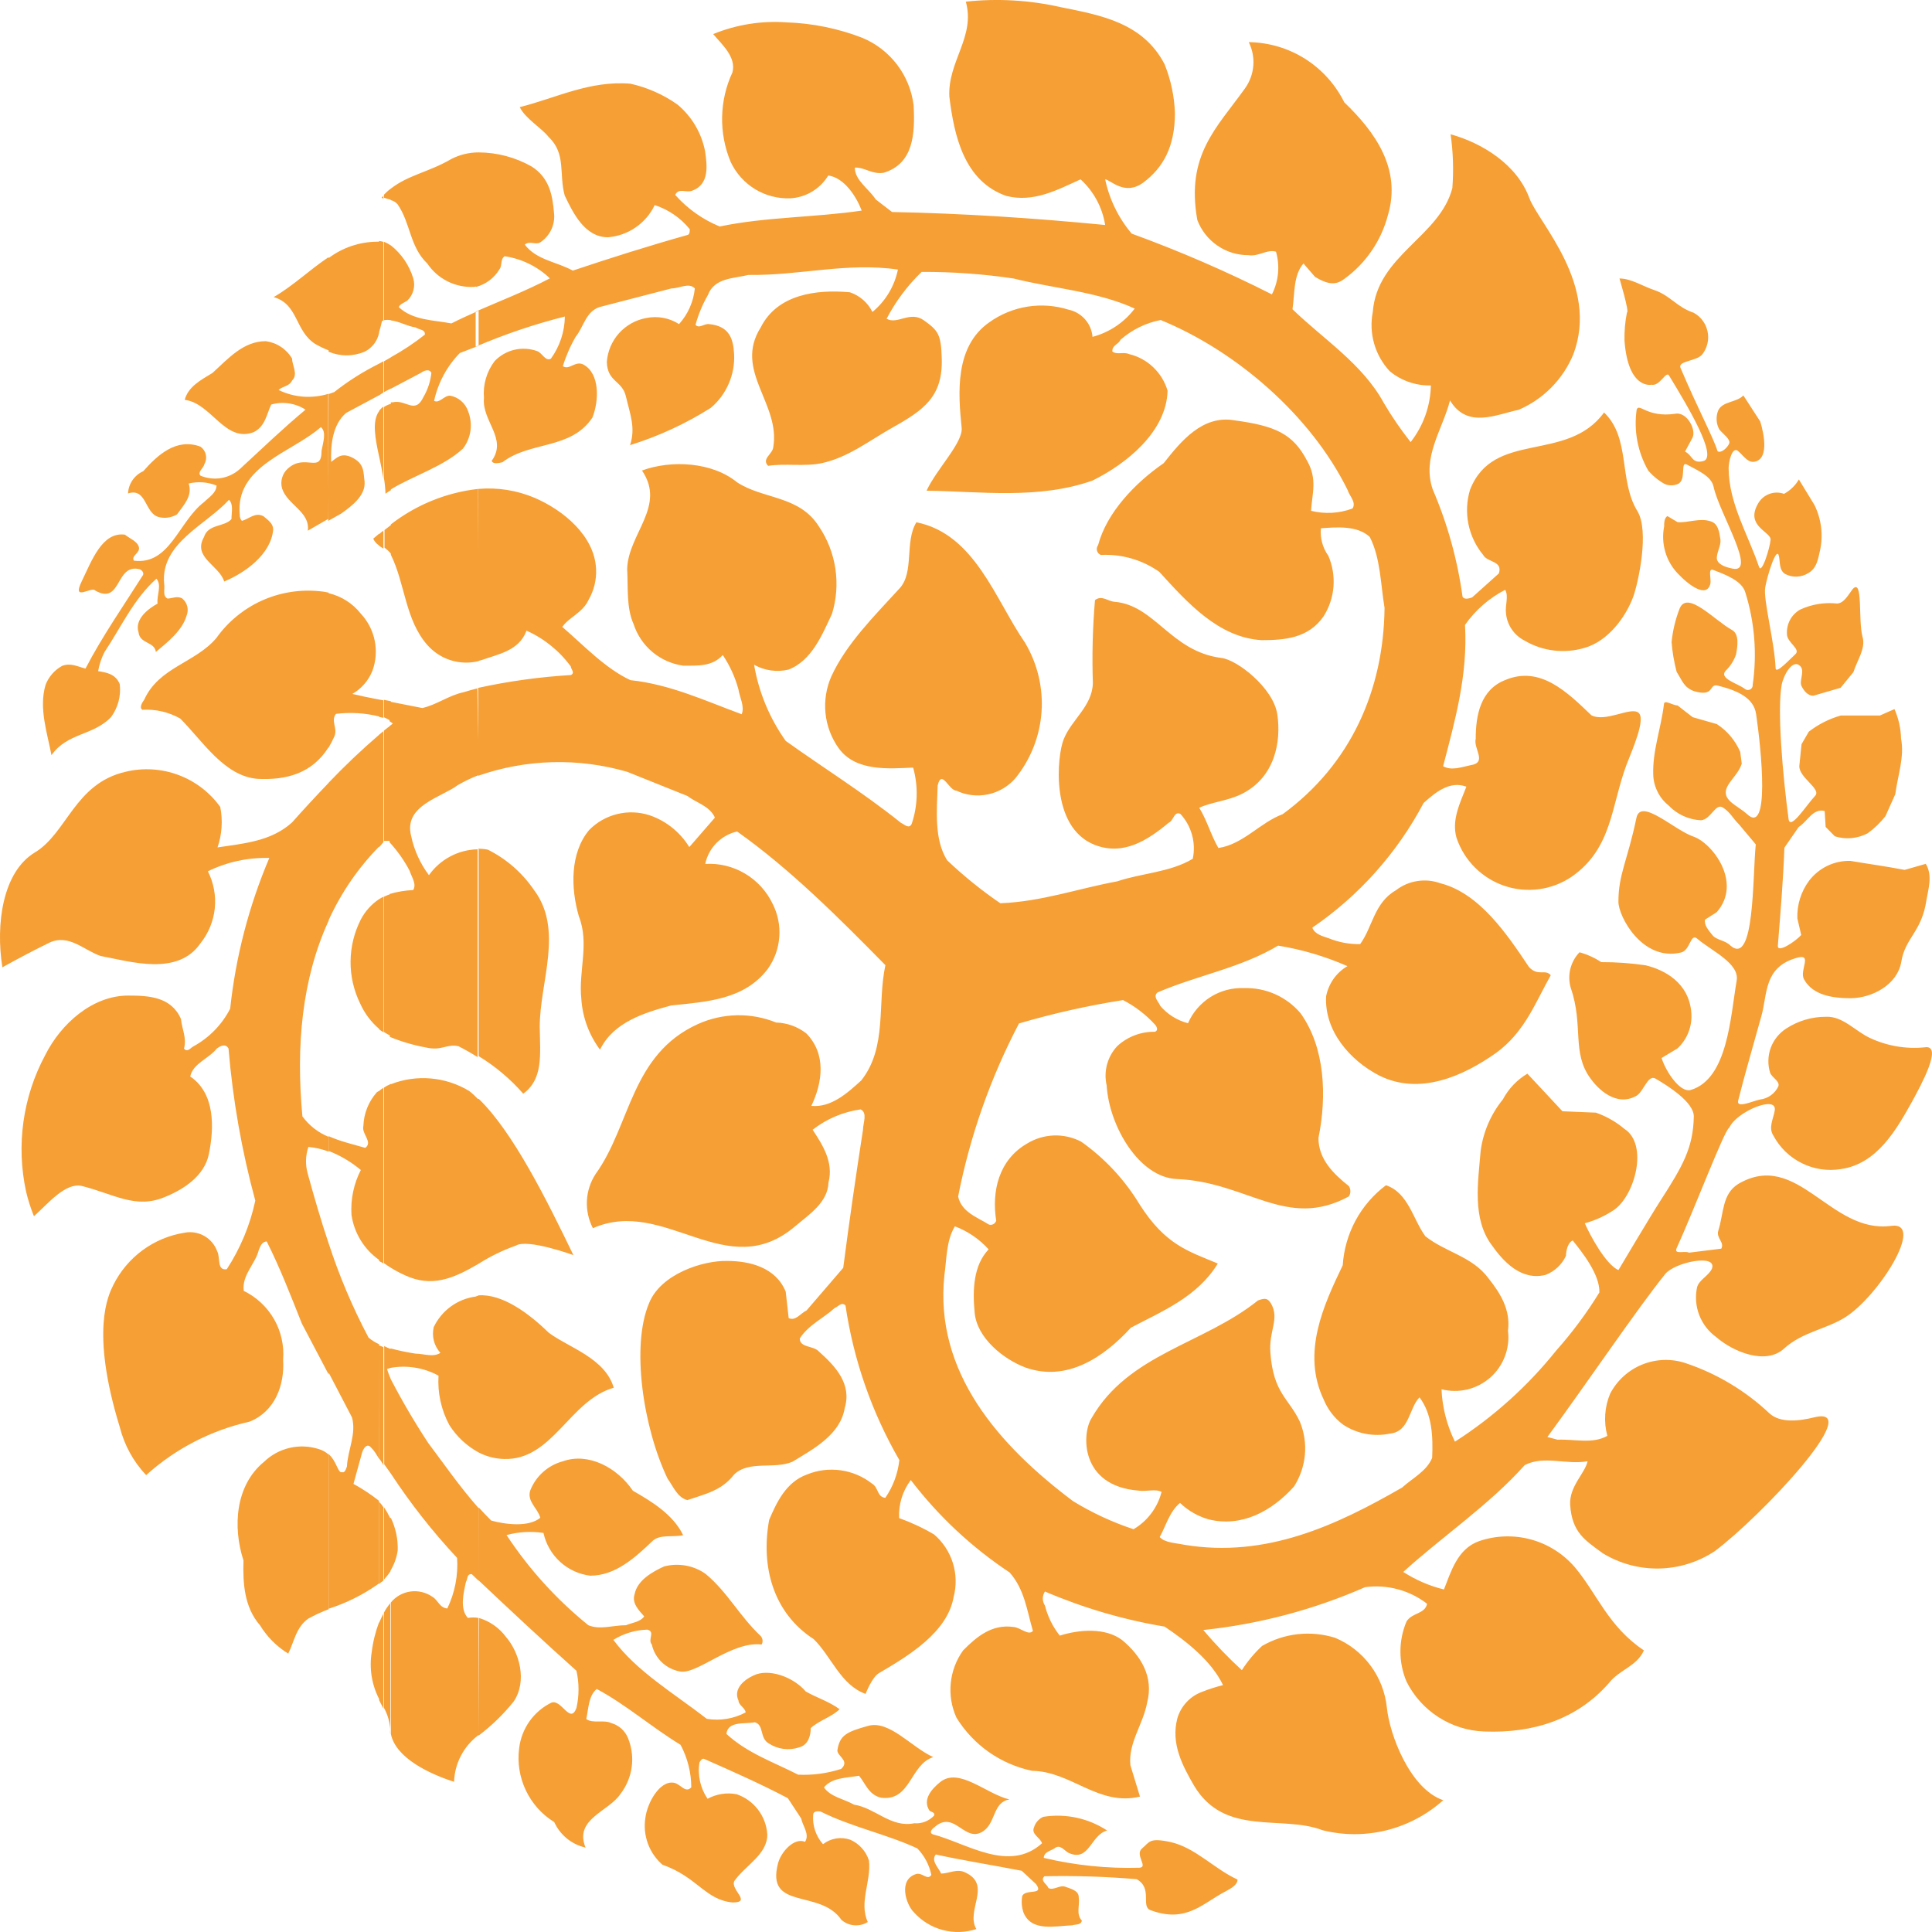 <svg width="42" height="42" viewBox="0 0 42 42" fill="none" xmlns="http://www.w3.org/2000/svg">
    <path d="M7.143 31.618V34.984C6.993 35.04 6.847 35.108 6.706 35.185C6.434 35.373 6.394 35.694 6.266 35.948C6.017 35.795 5.807 35.585 5.654 35.335C5.311 34.941 5.278 34.424 5.293 33.923C5.055 33.19 5.118 32.287 5.741 31.778C5.895 31.629 6.087 31.525 6.296 31.476C6.505 31.427 6.723 31.436 6.927 31.501C7.007 31.524 7.081 31.565 7.143 31.62V31.618ZM7.143 17.02C6.874 17.3 6.609 17.587 6.35 17.878C5.896 18.29 5.306 18.335 4.729 18.422C4.826 18.139 4.846 17.835 4.788 17.542C4.559 17.224 4.242 16.982 3.875 16.846C3.509 16.71 3.11 16.686 2.73 16.778C1.622 17.033 1.46 18.109 0.758 18.532C0.057 18.954 -0.098 20.091 0.052 21.028C0.39 20.842 0.723 20.664 1.068 20.496C1.495 20.29 1.831 20.664 2.191 20.783C2.844 20.905 3.863 21.224 4.356 20.509C4.531 20.291 4.64 20.027 4.669 19.749C4.698 19.471 4.645 19.19 4.519 18.941C4.934 18.738 5.393 18.639 5.855 18.651C5.411 19.695 5.124 20.8 5.004 21.928C4.826 22.274 4.549 22.558 4.209 22.745C4.148 22.773 4.076 22.888 4 22.796C4.064 22.559 3.955 22.374 3.934 22.152C3.723 21.666 3.228 21.643 2.786 21.643C2.008 21.643 1.325 22.257 0.985 22.933C0.495 23.843 0.348 24.898 0.568 25.908C0.611 26.089 0.668 26.267 0.738 26.44C1.04 26.17 1.419 25.704 1.775 25.781C2.484 25.959 2.948 26.29 3.584 26.022C3.993 25.857 4.442 25.564 4.539 25.096C4.661 24.506 4.674 23.765 4.135 23.402C4.196 23.117 4.539 23.015 4.714 22.794C4.785 22.743 4.9 22.674 4.968 22.794C5.061 23.912 5.256 25.019 5.55 26.101C5.437 26.632 5.226 27.138 4.93 27.592C4.709 27.628 4.795 27.338 4.722 27.203C4.671 27.061 4.571 26.942 4.44 26.868C4.309 26.794 4.156 26.769 4.008 26.799C3.679 26.851 3.367 26.982 3.098 27.18C2.829 27.378 2.612 27.637 2.463 27.936C2.362 28.145 1.955 28.916 2.605 31.027C2.704 31.418 2.901 31.776 3.177 32.068C3.815 31.493 4.59 31.092 5.428 30.905C5.972 30.686 6.19 30.119 6.155 29.559C6.179 29.253 6.111 28.945 5.958 28.678C5.805 28.412 5.575 28.197 5.299 28.063C5.253 27.722 5.553 27.473 5.624 27.18C5.654 27.104 5.692 26.989 5.799 26.989C6.089 27.564 6.322 28.17 6.561 28.77L7.146 29.882V27.035C6.975 26.526 6.828 26.017 6.688 25.508C6.636 25.32 6.641 25.119 6.704 24.933C6.855 24.947 7.004 24.981 7.146 25.035V24.715C6.917 24.622 6.719 24.468 6.574 24.269C6.432 22.743 6.561 21.285 7.146 20.012L7.143 17.02ZM7.143 12.885V16.244C6.782 16.819 6.216 16.964 5.593 16.931C4.872 16.87 4.404 16.107 3.919 15.621C3.668 15.479 3.381 15.413 3.093 15.43C3.022 15.379 3.093 15.269 3.134 15.213C3.457 14.501 4.242 14.415 4.704 13.87C4.954 13.518 5.293 13.239 5.685 13.06C6.078 12.881 6.511 12.81 6.94 12.852C7.008 12.857 7.076 12.867 7.143 12.883V12.885ZM7.143 8.56C6.783 8.672 6.394 8.643 6.056 8.478C6.15 8.389 6.287 8.404 6.35 8.272C6.488 8.135 6.35 7.949 6.35 7.796C6.29 7.694 6.207 7.606 6.108 7.541C6.009 7.475 5.896 7.433 5.779 7.417C5.293 7.417 4.968 7.789 4.62 8.107C4.366 8.262 4.092 8.404 4.016 8.692C4.6 8.766 4.889 9.633 5.517 9.394C5.771 9.264 5.796 9.002 5.896 8.794C6.021 8.759 6.152 8.75 6.281 8.77C6.41 8.789 6.533 8.835 6.642 8.906C6.15 9.315 5.69 9.758 5.215 10.196C5.1 10.299 4.959 10.367 4.808 10.393C4.656 10.418 4.5 10.4 4.358 10.341C4.287 10.257 4.425 10.181 4.445 10.086C4.48 10.024 4.49 9.951 4.474 9.881C4.458 9.812 4.417 9.751 4.358 9.71C3.833 9.514 3.424 9.893 3.114 10.244C3.019 10.286 2.939 10.354 2.88 10.439C2.822 10.524 2.788 10.624 2.783 10.727C3.185 10.598 3.142 11.14 3.436 11.236C3.505 11.256 3.577 11.261 3.648 11.252C3.718 11.243 3.786 11.219 3.848 11.183C3.995 10.977 4.191 10.784 4.102 10.511C4.303 10.463 4.514 10.478 4.707 10.555C4.707 10.712 4.544 10.809 4.435 10.916C3.883 11.336 3.693 12.29 2.91 12.188C2.844 12.081 3.05 12.023 3.02 11.896C2.989 11.768 2.826 11.712 2.715 11.623C2.222 11.557 1.996 12.185 1.775 12.641C1.554 13.097 1.996 12.735 2.072 12.839C2.651 13.165 2.501 12.236 3.04 12.376C3.078 12.394 3.131 12.44 3.111 12.498C2.682 13.175 2.222 13.834 1.859 14.534C1.696 14.496 1.541 14.402 1.35 14.476C1.185 14.567 1.057 14.714 0.99 14.89C0.84 15.399 1.03 15.941 1.119 16.417C1.462 15.926 2.031 15.995 2.415 15.588C2.566 15.382 2.634 15.126 2.603 14.873C2.519 14.654 2.313 14.618 2.133 14.59C2.159 14.445 2.206 14.304 2.273 14.173C2.631 13.638 2.903 13.025 3.401 12.58C3.525 12.727 3.401 12.946 3.426 13.122C3.233 13.226 2.918 13.458 3.012 13.748C3.042 14.002 3.363 13.946 3.388 14.173C3.642 13.962 3.965 13.705 4.056 13.384C4.082 13.32 4.088 13.25 4.071 13.183C4.055 13.116 4.017 13.057 3.965 13.012C3.855 12.946 3.739 13.012 3.642 13.012C3.525 12.957 3.591 12.794 3.568 12.687C3.487 11.806 4.478 11.415 4.978 10.865C5.08 10.964 5.032 11.142 5.032 11.285C4.879 11.46 4.524 11.387 4.435 11.674C4.181 12.119 4.765 12.287 4.874 12.641C5.329 12.453 5.891 12.051 5.939 11.514C5.939 11.382 5.835 11.313 5.73 11.224C5.547 11.124 5.413 11.285 5.258 11.323C5.226 11.287 5.21 11.241 5.212 11.193C5.108 10.124 6.35 9.84 6.975 9.285C7.105 9.387 7.021 9.628 6.991 9.794C6.991 10.32 6.637 9.842 6.256 10.188C6.197 10.241 6.155 10.309 6.133 10.385C6.111 10.461 6.11 10.542 6.132 10.618C6.244 10.974 6.749 11.127 6.691 11.537L7.133 11.282L7.143 8.56ZM7.143 5.58V7.616C7.042 7.577 6.944 7.53 6.851 7.476C6.409 7.193 6.488 6.613 5.949 6.458C6.358 6.226 6.737 5.86 7.143 5.59V5.58ZM8.241 35.254V36.933C8.08 36.62 8.024 36.263 8.081 35.915C8.108 35.693 8.162 35.474 8.241 35.264V35.254ZM8.241 29.223C8.158 29.185 8.081 29.137 8.012 29.078C7.663 28.42 7.373 27.733 7.143 27.025V29.837L7.651 30.811C7.753 31.165 7.56 31.524 7.542 31.88C7.483 32.071 7.438 31.982 7.412 32.007C7.334 31.974 7.308 31.753 7.14 31.608V34.974C7.533 34.849 7.903 34.663 8.238 34.424V32.625C8.064 32.488 7.879 32.365 7.684 32.259L7.872 31.577C7.898 31.498 7.969 31.371 8.055 31.455C8.141 31.539 8.18 31.615 8.238 31.709L8.241 29.223ZM8.241 23.707V27.389C8.079 27.275 7.943 27.129 7.84 26.961C7.737 26.792 7.669 26.605 7.641 26.409C7.62 26.072 7.69 25.735 7.844 25.435C7.634 25.259 7.398 25.119 7.143 25.02V24.699C7.397 24.814 7.677 24.877 7.941 24.954C8.114 24.824 7.854 24.654 7.9 24.475C7.909 24.205 8.013 23.947 8.192 23.745C8.207 23.734 8.224 23.725 8.241 23.717V23.707ZM8.241 19.537V22.366C8.064 22.215 7.924 22.026 7.829 21.814C7.69 21.529 7.618 21.216 7.621 20.9C7.624 20.583 7.7 20.271 7.844 19.989C7.937 19.811 8.073 19.659 8.241 19.547V19.537ZM8.241 15.974C7.858 16.303 7.491 16.652 7.143 17.017V20.007C7.413 19.413 7.784 18.87 8.241 18.404V15.974ZM8.241 15.211V15.575C7.934 15.499 7.616 15.48 7.303 15.519C7.186 15.671 7.341 15.827 7.273 16C7.234 16.087 7.191 16.172 7.143 16.254V12.895C7.42 12.96 7.668 13.117 7.844 13.341C7.996 13.504 8.1 13.705 8.145 13.923C8.19 14.141 8.174 14.368 8.098 14.577C8.014 14.792 7.859 14.971 7.659 15.086C7.829 15.127 8.032 15.168 8.241 15.208V15.211ZM8.241 11.603V11.857C8.184 11.822 8.14 11.771 8.114 11.71L8.241 11.603ZM8.241 8.939C8.083 9.158 8.157 9.529 8.241 9.923V8.939ZM8.241 7.921V8.593L7.524 8.977C7.227 9.231 7.186 9.677 7.199 10.04C7.321 9.959 7.407 9.834 7.641 9.939C7.931 10.079 7.895 10.259 7.926 10.471C7.948 10.776 7.654 10.995 7.417 11.165L7.135 11.323V8.57L7.265 8.524C7.568 8.285 7.895 8.078 8.241 7.906V7.921ZM8.241 5.254V7.237C8.223 7.324 8.186 7.407 8.131 7.478C8.076 7.549 8.006 7.607 7.926 7.646C7.802 7.698 7.669 7.725 7.534 7.725C7.4 7.725 7.267 7.698 7.143 7.646V5.611C7.448 5.381 7.819 5.257 8.2 5.254H8.241ZM8.241 7.237V5.239C8.272 5.243 8.304 5.249 8.335 5.257V6.972C8.335 6.972 8.317 6.972 8.307 6.972C8.284 7.066 8.266 7.14 8.241 7.221V7.237ZM8.241 8.595V7.906L8.335 7.855V8.532L8.241 8.595ZM8.241 9.934V8.934C8.267 8.897 8.298 8.866 8.335 8.84V10.404C8.309 10.244 8.276 10.079 8.241 9.918V9.934ZM8.241 11.865V11.611L8.335 11.534V11.926L8.241 11.865ZM8.241 15.585V15.208L8.335 15.224V15.605L8.241 15.585ZM8.241 18.419V15.972L8.335 15.895V18.308L8.241 18.419ZM8.241 22.391V19.547C8.273 19.527 8.306 19.509 8.34 19.493V22.442C8.305 22.423 8.272 22.401 8.241 22.376V22.391ZM8.241 27.414V23.717C8.27 23.692 8.302 23.669 8.335 23.648V27.465L8.241 27.414ZM8.241 31.722V29.249L8.335 29.284V31.854C8.309 31.796 8.274 31.747 8.241 31.707V31.722ZM8.241 34.45V32.651L8.266 32.674C8.292 32.702 8.315 32.734 8.335 32.768V34.361C8.309 34.376 8.274 34.407 8.241 34.434V34.45ZM8.241 36.959V35.279C8.271 35.211 8.302 35.142 8.335 35.078V37.142L8.241 36.959ZM8.335 4.321C8.335 4.321 8.307 4.303 8.296 4.295C8.312 4.284 8.325 4.27 8.335 4.254V4.321Z" fill="#F59F35"/>
    <path d="M8.484 34.847V37.705C8.48 37.667 8.48 37.63 8.484 37.593C8.472 37.429 8.426 37.27 8.347 37.127V35.056C8.388 34.978 8.438 34.905 8.497 34.84L8.484 34.847ZM8.497 32.997V34.145C8.453 34.214 8.403 34.279 8.347 34.338V32.766C8.399 32.842 8.444 32.922 8.484 33.005L8.497 32.997ZM8.497 29.315V29.735C8.468 29.742 8.44 29.752 8.413 29.763C8.438 29.84 8.466 29.913 8.497 29.985V32.035L8.352 31.832V29.262C8.395 29.285 8.439 29.305 8.484 29.323L8.497 29.315ZM8.497 23.562V27.56C8.446 27.529 8.397 27.496 8.347 27.46V23.644C8.39 23.615 8.436 23.59 8.484 23.57L8.497 23.562ZM8.497 6.96C8.447 6.952 8.396 6.952 8.347 6.96V5.257C8.4 5.277 8.45 5.304 8.497 5.336V6.96ZM8.497 8.446L8.347 8.524V7.855L8.497 7.769V8.446ZM8.497 10.657C8.456 10.68 8.417 10.705 8.38 10.733C8.377 10.62 8.366 10.508 8.347 10.397V8.848C8.393 8.817 8.443 8.794 8.497 8.779V10.657ZM8.497 12.061V12.036C8.457 11.986 8.411 11.943 8.359 11.906V11.522L8.509 11.407L8.497 12.061ZM8.497 15.672C8.449 15.642 8.398 15.616 8.347 15.593V15.214L8.497 15.244V15.672ZM8.497 18.303L8.471 18.28H8.359C8.359 18.28 8.347 18.28 8.347 18.295V15.883C8.395 15.842 8.446 15.804 8.497 15.769V18.303ZM8.497 22.519C8.444 22.495 8.394 22.467 8.347 22.435V19.494C8.396 19.471 8.446 19.45 8.497 19.433V22.519ZM8.347 4.232C8.393 4.184 8.443 4.139 8.497 4.1V4.341C8.446 4.331 8.396 4.316 8.347 4.298V4.232ZM8.497 34.145V32.997C8.602 33.218 8.654 33.46 8.646 33.705C8.623 33.863 8.568 34.016 8.484 34.153L8.497 34.145ZM10.405 32.786C10.006 32.336 9.658 31.834 9.307 31.366C9.014 30.92 8.743 30.459 8.497 29.985V32.035C8.924 32.686 9.406 33.299 9.937 33.867C9.962 34.246 9.889 34.625 9.724 34.967C9.553 34.951 9.528 34.789 9.399 34.712C9.26 34.616 9.09 34.575 8.923 34.598C8.756 34.621 8.604 34.706 8.497 34.837V37.694C8.603 38.221 9.343 38.565 9.871 38.735C9.878 38.536 9.929 38.341 10.022 38.165C10.114 37.989 10.245 37.836 10.405 37.717V35.173C10.327 35.159 10.248 35.159 10.171 35.173C9.988 34.974 10.079 34.621 10.13 34.387C10.171 34.328 10.143 34.211 10.257 34.221L10.405 34.364V32.786ZM10.405 28.16V31.575C10.145 31.433 9.925 31.227 9.767 30.977C9.591 30.649 9.51 30.278 9.533 29.906C9.217 29.733 8.851 29.673 8.497 29.735V29.315C8.673 29.362 8.852 29.399 9.033 29.427C9.208 29.427 9.416 29.514 9.574 29.41C9.506 29.335 9.457 29.245 9.432 29.148C9.407 29.05 9.406 28.948 9.429 28.85C9.514 28.672 9.642 28.518 9.801 28.402C9.96 28.286 10.146 28.212 10.341 28.186L10.405 28.16ZM10.405 23.886V27.473C9.94 27.743 9.47 27.982 8.911 27.768C8.767 27.712 8.628 27.642 8.497 27.56V23.57C8.773 23.462 9.071 23.419 9.366 23.445C9.662 23.471 9.947 23.564 10.201 23.718C10.269 23.771 10.333 23.83 10.392 23.893L10.405 23.886ZM10.405 7.517V6.754C10.206 6.843 10.008 6.932 9.813 7.031C9.429 6.957 8.977 6.967 8.669 6.677C8.697 6.606 8.789 6.581 8.855 6.535C8.919 6.474 8.964 6.396 8.987 6.311C9.01 6.226 9.009 6.136 8.984 6.051C8.898 5.768 8.728 5.518 8.497 5.334V6.965C8.679 6.985 8.855 7.094 9.033 7.117C9.106 7.171 9.249 7.156 9.236 7.275C9.004 7.459 8.756 7.623 8.497 7.766V8.451L9.152 8.105C9.208 8.064 9.327 8.005 9.378 8.105C9.359 8.289 9.301 8.466 9.208 8.626C9.022 9.023 8.827 8.675 8.537 8.746H8.497V10.639C8.974 10.346 9.635 10.148 10.064 9.753C10.152 9.639 10.208 9.504 10.228 9.361C10.247 9.218 10.229 9.073 10.176 8.939C10.147 8.853 10.095 8.775 10.025 8.716C9.956 8.656 9.872 8.617 9.782 8.601C9.65 8.601 9.553 8.774 9.437 8.715C9.522 8.323 9.716 7.962 9.996 7.675L10.405 7.517ZM10.405 14.372C10.206 14.421 9.997 14.415 9.801 14.354C9.606 14.293 9.43 14.179 9.294 14.026C8.807 13.479 8.807 12.682 8.497 12.061V11.4C9.046 10.974 9.702 10.707 10.392 10.629L10.405 14.372ZM10.405 16.85C10.249 16.911 10.099 16.983 9.955 17.066C9.599 17.336 8.763 17.509 8.939 18.178C9.004 18.485 9.136 18.775 9.325 19.026C9.445 18.856 9.603 18.716 9.787 18.619C9.97 18.521 10.174 18.468 10.382 18.463V22.98C10.245 22.893 10.105 22.814 9.965 22.743C9.711 22.687 9.602 22.852 9.259 22.771C8.99 22.722 8.726 22.645 8.474 22.54V19.433C8.639 19.385 8.81 19.357 8.982 19.349C9.063 19.219 8.949 19.069 8.903 18.926C8.786 18.703 8.639 18.496 8.469 18.311V15.784L8.54 15.73C8.518 15.711 8.494 15.694 8.469 15.68V15.252L9.18 15.392C9.493 15.323 9.759 15.115 10.077 15.049C10.176 15.018 10.278 14.99 10.377 14.965L10.405 16.85ZM8.497 4.1C8.88 3.802 9.322 3.743 9.813 3.456C9.996 3.362 10.199 3.313 10.405 3.313V6.219L10.306 6.237C10.107 6.247 9.909 6.206 9.73 6.117C9.552 6.027 9.4 5.894 9.289 5.728C8.906 5.367 8.926 4.843 8.641 4.438C8.601 4.394 8.549 4.363 8.491 4.349L8.497 4.1ZM10.405 27.473C10.658 27.312 10.929 27.18 11.213 27.079C11.467 26.921 12.465 27.285 12.465 27.285C11.888 26.089 11.149 24.601 10.405 23.886V27.473ZM10.405 31.575C10.575 31.663 10.764 31.712 10.956 31.717C12.013 31.75 12.376 30.445 13.342 30.168C13.154 29.521 12.356 29.293 11.929 28.972C11.484 28.537 10.913 28.125 10.405 28.16V31.575ZM10.405 34.356C11.083 34.997 11.825 35.689 12.531 36.32C12.592 36.587 12.592 36.865 12.531 37.132C12.394 37.496 12.206 36.928 11.985 37.015C11.795 37.109 11.632 37.248 11.51 37.421C11.388 37.594 11.311 37.795 11.286 38.005C11.245 38.318 11.296 38.635 11.431 38.92C11.566 39.205 11.78 39.445 12.048 39.61C12.111 39.749 12.206 39.871 12.324 39.968C12.442 40.064 12.581 40.131 12.729 40.165C12.475 39.539 13.237 39.384 13.491 38.995C13.621 38.825 13.704 38.625 13.733 38.413C13.761 38.202 13.734 37.986 13.654 37.788C13.623 37.709 13.573 37.638 13.51 37.58C13.446 37.523 13.37 37.481 13.288 37.458C13.12 37.379 12.889 37.475 12.745 37.371C12.795 37.142 12.793 36.862 12.973 36.717C13.603 37.053 14.172 37.552 14.795 37.931C14.946 38.215 15.027 38.532 15.028 38.855C14.899 38.995 14.795 38.778 14.647 38.755C14.34 38.705 14.071 39.193 14.03 39.519C14 39.706 14.019 39.898 14.084 40.076C14.149 40.254 14.258 40.413 14.401 40.537C15.163 40.806 15.328 41.3 15.925 41.358C16.355 41.358 15.874 41.084 15.963 40.893C16.2 40.552 16.688 40.315 16.68 39.875C16.667 39.68 16.597 39.494 16.478 39.339C16.36 39.184 16.198 39.068 16.014 39.005C15.798 38.964 15.575 38.999 15.382 39.104C15.224 38.873 15.161 38.589 15.206 38.313C15.222 38.287 15.26 38.218 15.306 38.236C15.913 38.504 16.533 38.778 17.127 39.091L17.417 39.532C17.45 39.697 17.607 39.875 17.501 40.04C17.264 39.939 16.977 40.262 16.914 40.506C16.642 41.542 17.828 41.056 18.291 41.735C18.369 41.804 18.466 41.846 18.57 41.854C18.673 41.863 18.777 41.838 18.865 41.783C18.667 41.353 18.944 40.9 18.89 40.445C18.858 40.346 18.806 40.254 18.736 40.176C18.667 40.099 18.581 40.037 18.486 39.995C18.387 39.96 18.281 39.95 18.177 39.967C18.073 39.984 17.975 40.027 17.892 40.091C17.814 40.005 17.756 39.903 17.719 39.793C17.682 39.682 17.668 39.566 17.678 39.45C17.678 39.371 17.78 39.371 17.838 39.381C18.522 39.722 19.274 39.872 19.942 40.183C20.096 40.342 20.201 40.541 20.247 40.758C20.163 40.888 20.059 40.707 19.922 40.738C19.518 40.857 19.696 41.402 19.863 41.567C20.03 41.755 20.247 41.89 20.489 41.955C20.731 42.021 20.987 42.014 21.225 41.936C20.986 41.529 21.571 40.979 20.986 40.707C20.806 40.615 20.628 40.73 20.46 40.73C20.402 40.598 20.232 40.453 20.343 40.315C20.936 40.445 21.583 40.547 22.211 40.669L22.523 40.959C22.704 41.213 22.31 41.056 22.224 41.213C22.2 41.337 22.21 41.464 22.252 41.582C22.427 42.002 22.943 41.867 23.308 41.855C23.387 41.829 23.496 41.855 23.519 41.753C23.387 41.608 23.476 41.435 23.451 41.244C23.451 41.094 23.268 41.058 23.154 41.015C23.039 40.972 22.899 41.106 22.79 41.043C22.767 40.962 22.602 40.89 22.704 40.788C23.373 40.774 24.043 40.795 24.711 40.852C25.064 41.05 24.795 41.442 25.008 41.524C25.793 41.819 26.149 41.369 26.649 41.114C26.764 41.05 26.903 40.974 26.903 40.86C26.395 40.628 25.989 40.168 25.448 40.045C24.975 39.944 24.995 40.045 24.828 40.183C24.66 40.32 24.975 40.595 24.767 40.603C24.069 40.623 23.371 40.551 22.691 40.389C22.691 40.262 22.841 40.236 22.927 40.18C23.047 40.081 23.141 40.236 23.23 40.28C23.684 40.486 23.705 39.89 24.068 39.794C23.659 39.525 23.164 39.419 22.681 39.496C22.632 39.517 22.589 39.549 22.554 39.589C22.519 39.629 22.493 39.676 22.478 39.727C22.414 39.877 22.612 39.944 22.653 40.071C21.934 40.722 21.019 40.071 20.28 39.877C20.189 39.842 20.26 39.761 20.308 39.727C20.76 39.318 20.974 40.109 21.395 39.794C21.649 39.6 21.591 39.175 21.944 39.119C21.436 38.997 20.849 38.412 20.44 38.74C20.26 38.885 20.046 39.119 20.206 39.361C20.239 39.394 20.331 39.394 20.308 39.468C20.253 39.527 20.186 39.573 20.111 39.602C20.037 39.631 19.956 39.643 19.876 39.636C19.368 39.74 19.032 39.305 18.565 39.231C18.347 39.107 18.057 39.066 17.912 38.857C18.087 38.641 18.405 38.651 18.674 38.603C18.814 38.768 18.885 39.023 19.157 39.081C19.8 39.163 19.782 38.361 20.288 38.198C19.812 37.984 19.335 37.389 18.872 37.519C18.41 37.649 18.253 37.717 18.204 38.053C18.204 38.183 18.481 38.277 18.286 38.455C17.984 38.552 17.667 38.595 17.351 38.58C16.809 38.303 16.253 38.117 15.791 37.694C15.826 37.404 16.195 37.486 16.408 37.44C16.616 37.498 16.507 37.783 16.713 37.901C16.809 37.964 16.918 38.004 17.032 38.019C17.146 38.034 17.262 38.023 17.371 37.987C17.569 37.936 17.625 37.733 17.625 37.567C17.813 37.397 18.072 37.331 18.253 37.157C18.021 36.987 17.744 36.903 17.516 36.771C17.244 36.45 16.703 36.262 16.378 36.425C16.197 36.506 15.93 36.705 16.055 36.972C16.055 37.066 16.197 37.124 16.21 37.226C15.952 37.365 15.655 37.414 15.366 37.366C14.647 36.809 13.842 36.336 13.334 35.649C13.557 35.511 13.812 35.434 14.073 35.427C14.254 35.473 14.073 35.641 14.17 35.75C14.203 35.897 14.278 36.031 14.386 36.135C14.495 36.239 14.632 36.309 14.78 36.336C15.148 36.414 15.902 35.672 16.558 35.75C16.574 35.721 16.58 35.688 16.577 35.656C16.573 35.623 16.559 35.592 16.538 35.567C16.073 35.13 15.821 34.616 15.338 34.214C15.209 34.123 15.061 34.062 14.905 34.034C14.749 34.007 14.589 34.013 14.437 34.053C14.182 34.17 13.855 34.353 13.796 34.656C13.73 34.855 13.893 35.01 14.005 35.14C13.913 35.264 13.751 35.272 13.608 35.331C13.329 35.331 13.042 35.437 12.79 35.331C12.1 34.773 11.5 34.112 11.012 33.371C11.273 33.3 11.547 33.284 11.815 33.325C11.867 33.566 11.993 33.785 12.175 33.952C12.357 34.118 12.586 34.224 12.831 34.254C13.375 34.254 13.799 33.87 14.195 33.491C14.355 33.351 14.64 33.422 14.851 33.374C14.63 32.916 14.155 32.636 13.758 32.407C13.415 31.898 12.785 31.57 12.234 31.768C12.074 31.811 11.926 31.892 11.803 32.003C11.68 32.114 11.585 32.252 11.525 32.407C11.456 32.646 11.688 32.783 11.746 32.995C11.492 33.206 10.984 33.14 10.679 33.056C10.585 32.964 10.496 32.867 10.407 32.771L10.405 34.356ZM10.405 37.73C10.688 37.516 10.944 37.267 11.167 36.99C11.467 36.544 11.291 35.921 10.999 35.585C10.854 35.389 10.65 35.245 10.417 35.175L10.405 37.73ZM10.405 18.443V22.959C10.768 23.18 11.095 23.456 11.375 23.776C11.809 23.458 11.743 22.942 11.733 22.326C11.733 21.341 12.262 20.211 11.604 19.341C11.35 18.971 11.007 18.671 10.605 18.471C10.535 18.457 10.463 18.45 10.392 18.451L10.405 18.443ZM10.405 3.313C10.808 3.315 11.204 3.42 11.556 3.619C11.959 3.873 12.013 4.28 12.043 4.621C12.059 4.747 12.039 4.874 11.986 4.989C11.933 5.103 11.849 5.201 11.743 5.27C11.642 5.329 11.512 5.227 11.408 5.318C11.662 5.654 12.109 5.692 12.452 5.883C13.27 5.609 14.106 5.344 14.957 5.105C14.995 5.084 14.995 5.028 14.995 4.983C14.797 4.738 14.532 4.556 14.233 4.458C14.14 4.654 13.997 4.821 13.818 4.944C13.64 5.067 13.433 5.141 13.217 5.158C12.709 5.158 12.455 4.621 12.277 4.252C12.147 3.789 12.313 3.344 11.929 2.98C11.771 2.777 11.421 2.581 11.299 2.329C12.097 2.128 12.823 1.746 13.707 1.82C14.072 1.902 14.418 2.055 14.724 2.27C15.037 2.529 15.25 2.889 15.328 3.288C15.371 3.593 15.43 4.011 15.041 4.148C14.904 4.194 14.757 4.077 14.678 4.237C14.944 4.537 15.275 4.772 15.646 4.924C16.637 4.715 17.722 4.728 18.733 4.578C18.613 4.265 18.352 3.863 18.006 3.815C17.919 3.958 17.799 4.079 17.655 4.165C17.511 4.252 17.348 4.302 17.18 4.311C16.911 4.321 16.645 4.252 16.414 4.112C16.184 3.971 16 3.766 15.885 3.522C15.755 3.212 15.692 2.879 15.698 2.543C15.705 2.208 15.781 1.877 15.923 1.573C16.009 1.24 15.697 0.97 15.504 0.741C16.006 0.535 16.55 0.448 17.091 0.486C17.658 0.504 18.217 0.618 18.745 0.822C19.044 0.946 19.304 1.146 19.5 1.403C19.696 1.66 19.821 1.965 19.861 2.285C19.894 2.911 19.861 3.558 19.21 3.756C18.956 3.797 18.794 3.631 18.583 3.644C18.583 3.922 18.888 4.102 19.038 4.336L19.393 4.609C20.946 4.639 22.5 4.743 24.025 4.891C23.965 4.509 23.776 4.159 23.491 3.899C22.983 4.128 22.475 4.408 21.878 4.26C20.958 3.939 20.742 2.95 20.638 2.1C20.6 1.336 21.21 0.797 20.996 0.036C21.689 -0.039 22.39 0.003 23.07 0.158C23.921 0.329 24.848 0.492 25.316 1.395C25.453 1.732 25.529 2.092 25.542 2.456C25.542 3.189 25.288 3.644 24.853 3.97C24.447 4.268 24.137 3.904 24.025 3.899C24.117 4.334 24.315 4.739 24.602 5.079C25.643 5.458 26.662 5.899 27.65 6.4C27.796 6.113 27.828 5.781 27.739 5.471C27.541 5.413 27.363 5.583 27.14 5.547C26.899 5.548 26.664 5.476 26.466 5.339C26.267 5.203 26.115 5.009 26.029 4.784C25.775 3.369 26.451 2.782 27.069 1.916C27.171 1.772 27.232 1.603 27.246 1.427C27.26 1.251 27.226 1.075 27.147 0.916C27.58 0.922 28.003 1.047 28.369 1.277C28.735 1.508 29.031 1.836 29.223 2.224C29.889 2.863 30.471 3.667 30.173 4.675C30.027 5.234 29.691 5.726 29.223 6.064C29.05 6.196 28.883 6.196 28.59 6.021L28.336 5.728C28.115 5.983 28.148 6.377 28.098 6.723C28.763 7.369 29.622 7.911 30.082 8.759C30.257 9.056 30.452 9.34 30.666 9.611C30.942 9.259 31.097 8.827 31.106 8.379C30.78 8.387 30.462 8.277 30.211 8.069C30.053 7.899 29.937 7.694 29.873 7.471C29.809 7.248 29.799 7.012 29.843 6.784C29.937 5.545 31.296 5.153 31.573 4.089C31.603 3.699 31.59 3.307 31.535 2.919C32.224 3.11 32.981 3.578 33.247 4.308C33.456 4.858 34.772 6.191 34.203 7.703C33.979 8.245 33.552 8.678 33.014 8.909C32.528 9.01 31.898 9.329 31.522 8.705C31.36 9.341 30.905 9.937 31.146 10.639C31.466 11.383 31.684 12.167 31.794 12.97C31.832 13.043 31.936 13.01 32.002 12.988L32.584 12.466C32.676 12.186 32.33 12.232 32.241 12.061C32.081 11.868 31.972 11.637 31.922 11.391C31.873 11.145 31.884 10.89 31.957 10.649C32.465 9.341 34.065 10.074 34.871 8.967C35.453 9.524 35.186 10.446 35.595 11.11C35.862 11.547 35.613 12.667 35.508 12.965C35.341 13.425 34.947 13.944 34.447 14.084C34.23 14.149 34.003 14.168 33.778 14.141C33.554 14.114 33.338 14.041 33.143 13.926C33.031 13.87 32.935 13.785 32.864 13.681C32.793 13.577 32.75 13.457 32.739 13.331C32.716 13.153 32.803 12.965 32.721 12.822C32.373 13.002 32.073 13.264 31.848 13.585C31.911 14.69 31.626 15.68 31.372 16.657C31.555 16.761 31.776 16.674 31.964 16.636C32.345 16.58 32.025 16.277 32.081 16.059C32.081 15.55 32.185 14.998 32.716 14.786C33.478 14.461 34.065 15.041 34.596 15.55C34.906 15.707 35.432 15.367 35.613 15.489C35.793 15.611 35.483 16.303 35.359 16.624C35.021 17.532 35.049 18.445 34.167 19.059C33.955 19.203 33.712 19.296 33.459 19.33C33.205 19.364 32.946 19.34 32.704 19.257C32.461 19.175 32.241 19.037 32.06 18.855C31.879 18.674 31.743 18.452 31.662 18.209C31.553 17.817 31.746 17.445 31.878 17.102C31.52 16.967 31.21 17.221 30.948 17.456C30.374 18.542 29.544 19.473 28.529 20.166C28.58 20.313 28.763 20.354 28.885 20.397C29.102 20.485 29.334 20.529 29.569 20.524C29.84 20.153 29.871 19.626 30.346 19.354C30.481 19.249 30.64 19.18 30.809 19.154C30.978 19.127 31.151 19.143 31.311 19.201C32.163 19.417 32.765 20.313 33.237 21.02C33.433 21.237 33.59 21.056 33.712 21.201C33.382 21.784 33.153 22.43 32.526 22.888C31.807 23.397 30.859 23.819 29.985 23.382C29.345 23.053 28.786 22.407 28.829 21.657C28.856 21.521 28.911 21.393 28.99 21.28C29.07 21.167 29.173 21.073 29.292 21.003C28.81 20.791 28.304 20.641 27.785 20.557C26.974 21.043 26.032 21.201 25.163 21.575C25.054 21.669 25.191 21.779 25.224 21.868C25.381 22.052 25.592 22.184 25.826 22.244C25.929 22.008 26.101 21.809 26.319 21.672C26.537 21.536 26.791 21.469 27.048 21.481C27.28 21.474 27.511 21.519 27.723 21.614C27.935 21.709 28.123 21.85 28.273 22.028C28.804 22.766 28.849 23.824 28.662 24.738C28.662 25.201 28.987 25.517 29.322 25.784C29.345 25.817 29.356 25.857 29.356 25.897C29.356 25.937 29.345 25.977 29.322 26.01C27.968 26.745 27.119 25.692 25.582 25.631C24.757 25.595 24.109 24.471 24.058 23.595C24.023 23.444 24.026 23.287 24.067 23.137C24.108 22.988 24.185 22.85 24.292 22.738C24.515 22.534 24.808 22.424 25.11 22.43C25.186 22.397 25.148 22.318 25.11 22.275C24.911 22.057 24.675 21.876 24.414 21.741C23.65 21.861 22.895 22.031 22.152 22.249C21.532 23.432 21.086 24.699 20.829 26.01C20.9 26.351 21.248 26.463 21.502 26.623C21.534 26.631 21.568 26.627 21.597 26.611C21.625 26.595 21.647 26.568 21.657 26.537C21.555 25.901 21.71 25.216 22.328 24.86C22.504 24.752 22.704 24.692 22.91 24.684C23.117 24.677 23.321 24.724 23.504 24.819C24.017 25.181 24.449 25.646 24.774 26.183C25.336 27.066 25.836 27.201 26.474 27.468C26.032 28.196 25.26 28.506 24.584 28.863C23.994 29.509 23.192 30.046 22.297 29.73C21.817 29.552 21.23 29.084 21.187 28.524C21.141 28.038 21.162 27.506 21.492 27.16C21.291 26.937 21.039 26.765 20.758 26.659C20.57 26.974 20.582 27.351 20.532 27.707C20.3 29.834 21.726 31.43 23.326 32.633C23.74 32.887 24.182 33.092 24.642 33.244C24.792 33.156 24.924 33.039 25.028 32.899C25.133 32.76 25.209 32.601 25.252 32.432C25.11 32.359 24.927 32.432 24.744 32.404C23.474 32.3 23.517 31.165 23.728 30.832C24.53 29.43 26.159 29.224 27.346 28.272C27.521 28.203 27.567 28.237 27.633 28.341C27.821 28.677 27.579 28.931 27.617 29.407C27.683 30.298 28.021 30.397 28.26 30.911C28.353 31.138 28.39 31.384 28.367 31.629C28.344 31.873 28.263 32.109 28.131 32.315C27.645 32.857 26.99 33.206 26.276 33.03C26.042 32.964 25.828 32.841 25.653 32.672C25.427 32.857 25.351 33.16 25.211 33.415C25.328 33.542 25.562 33.542 25.75 33.583C27.528 33.875 29.053 33.16 30.481 32.338C30.704 32.135 31.017 31.982 31.134 31.692C31.154 31.226 31.134 30.743 30.859 30.377C30.628 30.61 30.646 31.122 30.219 31.165C29.868 31.239 29.503 31.17 29.203 30.974C29.013 30.834 28.866 30.643 28.776 30.425C28.291 29.407 28.776 28.369 29.19 27.506C29.212 27.165 29.307 26.833 29.469 26.533C29.631 26.232 29.857 25.971 30.13 25.766C30.618 25.931 30.714 26.504 30.986 26.875C31.428 27.226 32.002 27.31 32.356 27.786C32.61 28.107 32.843 28.468 32.782 28.929C32.806 29.117 32.783 29.309 32.715 29.486C32.648 29.664 32.538 29.823 32.396 29.948C32.253 30.073 32.082 30.162 31.898 30.206C31.713 30.25 31.52 30.248 31.337 30.201C31.354 30.597 31.454 30.985 31.629 31.341C32.467 30.804 33.212 30.133 33.834 29.356C34.182 28.965 34.495 28.543 34.769 28.097C34.784 27.71 34.393 27.219 34.19 26.967C34.081 27.013 34.043 27.196 34.043 27.3C33.955 27.491 33.796 27.639 33.6 27.715C33.069 27.847 32.681 27.427 32.422 27.058C32.005 26.486 32.13 25.712 32.188 25.023C32.242 24.611 32.409 24.223 32.671 23.901C32.794 23.669 32.978 23.475 33.204 23.341C33.458 23.613 33.712 23.883 33.966 24.158L34.693 24.188C34.917 24.266 35.126 24.384 35.308 24.537C35.841 24.873 35.544 25.98 35.094 26.298C34.898 26.431 34.681 26.531 34.452 26.593C34.563 26.847 34.904 27.486 35.183 27.611C35.183 27.611 35.907 26.392 36.093 26.107C36.586 25.343 36.809 24.949 36.822 24.27C36.822 23.962 36.273 23.613 35.984 23.445C35.821 23.359 35.73 23.733 35.575 23.822C35.127 24.076 34.723 23.654 34.576 23.445C34.162 22.883 34.429 22.295 34.149 21.483C34.108 21.348 34.104 21.205 34.137 21.067C34.17 20.93 34.239 20.804 34.337 20.702C34.505 20.748 34.664 20.82 34.81 20.916C35.133 20.915 35.456 20.938 35.775 20.985C36.172 21.081 36.725 21.356 36.769 22.031C36.778 22.173 36.756 22.315 36.703 22.447C36.651 22.579 36.569 22.698 36.464 22.794L36.121 23C36.217 23.303 36.527 23.763 36.756 23.695C37.561 23.453 37.617 22.109 37.754 21.316C37.818 20.942 37.211 20.674 36.901 20.41C36.748 20.267 36.748 20.664 36.542 20.707C35.704 20.906 35.183 19.924 35.183 19.603C35.183 19.003 35.382 18.707 35.575 17.779C35.669 17.336 36.398 18.046 36.812 18.186C37.226 18.326 37.884 19.188 37.32 19.83L37.066 19.992C37.041 20.112 37.142 20.221 37.228 20.331C37.315 20.44 37.503 20.438 37.617 20.555C38.148 21.02 38.097 19.061 38.169 18.356L37.798 17.914C37.676 17.797 37.617 17.659 37.455 17.555C37.292 17.451 37.2 17.809 36.98 17.832C36.711 17.82 36.458 17.704 36.273 17.509C36.173 17.429 36.091 17.328 36.034 17.212C35.976 17.097 35.944 16.971 35.94 16.842C35.923 16.318 36.106 15.85 36.172 15.316C36.172 15.194 36.357 15.334 36.469 15.336L36.797 15.591L37.322 15.741C37.548 15.887 37.725 16.098 37.831 16.346L37.864 16.601C37.792 16.837 37.554 17.005 37.521 17.183C37.475 17.412 37.775 17.517 37.973 17.692C38.481 18.186 38.291 16.303 38.176 15.522C38.125 15.173 37.78 15.013 37.338 14.903C37.145 14.858 37.279 15.158 36.83 15.026C36.609 14.947 36.576 14.807 36.449 14.606C36.393 14.394 36.356 14.178 36.339 13.96C36.363 13.711 36.422 13.467 36.512 13.234C36.677 12.817 37.274 13.489 37.655 13.697C37.813 13.789 37.775 14.046 37.739 14.232C37.692 14.365 37.615 14.485 37.513 14.583C37.363 14.756 37.785 14.858 37.94 14.982C37.956 14.993 37.975 15 37.995 15.001C38.014 15.001 38.034 14.996 38.051 14.986C38.068 14.977 38.082 14.962 38.091 14.945C38.1 14.928 38.104 14.908 38.102 14.888C38.2 14.213 38.145 13.524 37.94 12.873C37.864 12.618 37.488 12.484 37.241 12.389C37.124 12.344 37.203 12.588 37.183 12.687C37.104 13.015 36.71 12.72 36.469 12.463C36.343 12.329 36.25 12.167 36.2 11.99C36.149 11.813 36.141 11.626 36.177 11.445C36.177 11.374 36.177 11.262 36.248 11.219L36.469 11.351C36.69 11.372 36.954 11.25 37.196 11.336C37.35 11.387 37.373 11.552 37.401 11.728C37.416 11.855 37.33 11.982 37.322 12.122C37.315 12.262 37.503 12.329 37.655 12.359C38.219 12.489 37.373 11.155 37.251 10.578C37.203 10.349 36.896 10.222 36.677 10.102C36.512 10.008 36.677 10.446 36.469 10.524C36.381 10.56 36.282 10.56 36.194 10.524C36.058 10.45 35.936 10.351 35.834 10.234C35.602 9.832 35.513 9.363 35.58 8.904C35.636 8.751 35.801 9.084 36.418 8.995C36.672 8.944 36.888 9.351 36.789 9.524L36.631 9.817C36.799 9.901 36.781 10.089 37.03 10.023C37.353 9.934 36.68 8.815 36.283 8.163C36.217 8.054 36.088 8.402 35.9 8.364C35.9 8.364 35.392 8.474 35.315 7.402C35.311 7.197 35.328 6.993 35.369 6.792C35.427 6.792 35.206 6.054 35.206 6.054C35.46 6.054 35.714 6.224 35.968 6.308C36.319 6.43 36.449 6.675 36.819 6.799C36.896 6.841 36.962 6.899 37.014 6.968C37.066 7.038 37.102 7.118 37.12 7.203C37.139 7.288 37.139 7.376 37.12 7.461C37.101 7.546 37.065 7.626 37.013 7.695C36.903 7.855 36.469 7.84 36.532 7.995C36.916 8.901 37.246 9.507 37.338 9.809C37.416 9.863 37.559 9.728 37.592 9.639C37.625 9.55 37.457 9.433 37.378 9.339C37.343 9.276 37.322 9.205 37.318 9.133C37.314 9.061 37.326 8.988 37.353 8.921C37.452 8.718 37.754 8.753 37.899 8.596L38.265 9.161C38.265 9.161 38.519 9.924 38.171 10.031C38.006 10.082 37.917 9.921 37.787 9.807C37.658 9.692 37.579 10.031 37.579 10.176C37.579 10.939 38.006 11.629 38.237 12.316C38.293 12.512 38.476 11.911 38.491 11.736C38.506 11.56 37.94 11.443 38.212 10.96C38.264 10.859 38.351 10.782 38.456 10.741C38.561 10.699 38.677 10.698 38.783 10.736C38.918 10.663 39.029 10.555 39.106 10.423L39.444 10.977C39.595 11.283 39.638 11.631 39.566 11.965C39.528 12.117 39.507 12.349 39.312 12.458C39.236 12.506 39.149 12.532 39.06 12.535C38.971 12.539 38.883 12.518 38.804 12.476C38.674 12.392 38.7 12.222 38.674 12.097C38.628 11.842 38.42 12.504 38.374 12.771C38.329 13.038 38.575 13.942 38.6 14.522C38.6 14.672 38.905 14.334 39.03 14.222C39.154 14.11 38.847 13.967 38.847 13.787C38.84 13.679 38.863 13.572 38.913 13.478C38.964 13.383 39.041 13.305 39.134 13.252C39.383 13.137 39.659 13.091 39.932 13.12C40.087 13.12 40.186 12.921 40.275 12.807C40.508 12.552 40.389 13.491 40.491 13.848C40.562 14.102 40.371 14.356 40.292 14.611L40.013 14.952L39.419 15.125C39.307 15.125 39.223 15.031 39.164 14.916C39.106 14.802 39.243 14.588 39.136 14.481C38.971 14.311 38.773 14.677 38.733 14.883C38.631 15.435 38.753 16.832 38.882 17.807C38.92 18.061 39.266 17.506 39.462 17.298C39.596 17.145 39.103 16.904 39.116 16.649L39.164 16.178L39.322 15.906C39.529 15.746 39.764 15.627 40.016 15.555H40.867L41.184 15.415C41.273 15.617 41.322 15.835 41.327 16.056C41.405 16.458 41.255 16.855 41.202 17.265L40.989 17.741C40.879 17.883 40.748 18.009 40.602 18.115C40.494 18.172 40.375 18.208 40.252 18.219C40.13 18.23 40.006 18.218 39.889 18.181L39.688 17.977L39.667 17.631C39.413 17.562 39.291 17.863 39.103 17.977L38.791 18.428C38.766 19.135 38.707 19.825 38.649 20.557C38.631 20.733 39.032 20.468 39.157 20.326L39.073 19.965C39.063 19.671 39.152 19.383 39.327 19.148C39.432 19.01 39.568 18.899 39.724 18.823C39.879 18.748 40.051 18.711 40.224 18.715C40.6 18.779 41.014 18.835 41.405 18.911L41.865 18.779C42.018 19.033 41.919 19.326 41.88 19.562C41.779 20.262 41.418 20.379 41.332 20.911C41.25 21.397 40.714 21.695 40.237 21.7C39.84 21.7 39.413 21.639 39.22 21.293C39.103 21.092 39.436 20.702 39.035 20.83C38.341 21.038 38.423 21.618 38.293 22.081C38.087 22.827 37.942 23.308 37.785 23.931C37.749 24.104 38.113 23.931 38.26 23.903C38.345 23.893 38.426 23.862 38.496 23.812C38.566 23.762 38.622 23.696 38.659 23.618C38.702 23.506 38.519 23.427 38.481 23.321C38.426 23.144 38.431 22.954 38.494 22.78C38.558 22.607 38.676 22.459 38.832 22.359C39.09 22.191 39.392 22.102 39.7 22.104C40.064 22.089 40.338 22.422 40.656 22.567C41.026 22.739 41.436 22.809 41.842 22.768C42.251 22.702 41.756 23.598 41.57 23.942C41.227 24.557 40.808 25.303 40.018 25.415C39.728 25.462 39.432 25.417 39.169 25.286C38.906 25.156 38.69 24.946 38.552 24.687C38.438 24.514 38.552 24.321 38.58 24.148C38.651 23.789 37.749 24.165 37.594 24.514C37.495 24.544 36.832 26.295 36.446 27.14C36.39 27.28 36.626 27.183 36.718 27.232L37.419 27.145C37.495 27.008 37.307 26.916 37.353 26.758C37.477 26.371 37.432 25.964 37.785 25.74C39.078 24.977 39.784 26.832 41.118 26.649C41.868 26.552 40.824 28.201 40.102 28.644C39.693 28.898 39.175 28.959 38.783 29.318C38.392 29.677 37.688 29.397 37.305 29.064C37.14 28.944 37.014 28.779 36.94 28.589C36.867 28.399 36.85 28.192 36.891 27.992C36.929 27.824 37.145 27.738 37.216 27.58C37.338 27.247 36.405 27.44 36.2 27.697C35.585 28.46 34.495 30.074 33.639 31.239L33.86 31.298C34.23 31.282 34.622 31.397 34.942 31.214C34.86 30.91 34.882 30.588 35.003 30.298C35.153 30.011 35.399 29.787 35.698 29.665C35.997 29.543 36.33 29.531 36.636 29.631C37.318 29.858 37.943 30.232 38.466 30.725C38.7 30.941 39.114 30.893 39.439 30.812C40.58 30.532 38.283 32.967 37.279 33.72C36.92 33.958 36.5 34.09 36.069 34.098C35.638 34.107 35.214 33.992 34.845 33.768C34.457 33.483 34.172 33.315 34.134 32.71C34.114 32.308 34.457 32.03 34.513 31.766C34.048 31.85 33.568 31.633 33.146 31.85C32.383 32.71 31.329 33.422 30.506 34.173C30.778 34.348 31.076 34.477 31.39 34.554C31.543 34.173 31.68 33.672 32.152 33.504C32.518 33.378 32.912 33.366 33.285 33.468C33.657 33.57 33.99 33.782 34.241 34.076C34.726 34.659 34.965 35.361 35.737 35.878C35.582 36.229 35.201 36.297 34.975 36.59C34.286 37.376 33.334 37.684 32.262 37.641C31.91 37.628 31.568 37.52 31.271 37.329C30.975 37.139 30.735 36.872 30.577 36.557C30.489 36.35 30.444 36.128 30.444 35.903C30.444 35.678 30.489 35.456 30.577 35.249C30.699 35.053 30.974 35.094 31.024 34.865C30.835 34.718 30.618 34.611 30.386 34.549C30.154 34.487 29.913 34.471 29.675 34.504C28.558 34.994 27.372 35.308 26.159 35.435C26.419 35.744 26.699 36.035 26.997 36.308C27.121 36.114 27.269 35.937 27.437 35.781C27.674 35.644 27.937 35.557 28.21 35.526C28.482 35.496 28.758 35.522 29.02 35.603C29.326 35.73 29.592 35.937 29.79 36.202C29.989 36.468 30.112 36.782 30.148 37.112C30.206 37.712 30.656 38.893 31.375 39.135C31.024 39.449 30.602 39.673 30.145 39.788C29.688 39.901 29.21 39.902 28.753 39.788C27.864 39.445 26.627 39.939 25.958 38.819C25.704 38.379 25.45 37.906 25.595 37.353C25.634 37.221 25.704 37.099 25.799 36.999C25.893 36.898 26.011 36.822 26.141 36.776C26.287 36.718 26.436 36.671 26.588 36.633C26.334 36.104 25.796 35.684 25.318 35.361C24.424 35.212 23.55 34.955 22.716 34.598C22.686 34.643 22.67 34.696 22.67 34.75C22.67 34.805 22.686 34.858 22.716 34.903C22.776 35.142 22.886 35.365 23.039 35.557C23.468 35.422 24.025 35.381 24.388 35.649C24.81 35.997 25.082 36.46 24.939 37.007C24.853 37.488 24.523 37.885 24.574 38.376L24.782 39.056C23.883 39.275 23.285 38.506 22.437 38.496C22.099 38.425 21.779 38.286 21.496 38.088C21.214 37.889 20.974 37.635 20.793 37.341C20.686 37.106 20.643 36.847 20.669 36.59C20.694 36.333 20.787 36.087 20.938 35.878C21.235 35.577 21.566 35.303 22.033 35.369C22.188 35.381 22.358 35.567 22.455 35.455C22.325 35.015 22.274 34.549 21.947 34.183C21.125 33.638 20.399 32.959 19.8 32.175C19.621 32.413 19.531 32.705 19.546 33.002C19.81 33.097 20.066 33.216 20.308 33.359C20.499 33.523 20.64 33.738 20.715 33.98C20.79 34.221 20.795 34.478 20.73 34.722C20.595 35.486 19.752 35.995 19.114 36.369C18.959 36.45 18.817 36.824 18.817 36.824C18.273 36.628 18.077 36.013 17.689 35.633C16.807 35.063 16.535 34.051 16.721 33.041C16.883 32.659 17.091 32.219 17.539 32.056C17.772 31.96 18.026 31.928 18.276 31.963C18.525 31.998 18.761 32.098 18.959 32.254C19.101 32.338 19.063 32.542 19.246 32.562C19.414 32.318 19.519 32.035 19.551 31.74C18.952 30.704 18.555 29.563 18.38 28.379C18.293 28.293 18.22 28.41 18.148 28.433C17.894 28.664 17.577 28.801 17.386 29.097C17.386 29.303 17.683 29.249 17.8 29.379C18.171 29.707 18.519 30.091 18.364 30.608C18.268 31.191 17.683 31.499 17.229 31.776C16.832 31.949 16.281 31.74 15.958 32.056C15.687 32.41 15.313 32.483 14.942 32.611C14.721 32.552 14.637 32.313 14.513 32.145C13.982 31.038 13.715 29.257 14.111 28.328C14.365 27.697 15.275 27.399 15.811 27.412C16.279 27.412 16.863 27.542 17.081 28.081L17.145 28.654C17.297 28.725 17.399 28.552 17.534 28.488L18.331 27.562C18.463 26.544 18.608 25.544 18.761 24.56C18.761 24.412 18.865 24.193 18.71 24.117C18.329 24.171 17.969 24.323 17.666 24.56C17.884 24.891 18.125 25.265 18.011 25.705C17.996 26.14 17.595 26.397 17.297 26.649C15.798 27.941 14.462 26.008 12.889 26.7C12.794 26.516 12.749 26.31 12.759 26.103C12.769 25.896 12.835 25.695 12.948 25.522C13.71 24.468 13.71 22.924 15.173 22.262C15.44 22.142 15.728 22.077 16.02 22.071C16.312 22.065 16.602 22.119 16.873 22.229C17.111 22.236 17.341 22.319 17.529 22.466C17.965 22.913 17.884 23.524 17.638 24.041C18.067 24.084 18.428 23.758 18.725 23.486C19.294 22.763 19.066 21.814 19.248 20.982C18.232 19.947 17.165 18.883 16.024 18.076C15.853 18.115 15.697 18.202 15.574 18.327C15.451 18.452 15.367 18.61 15.331 18.781C15.634 18.763 15.935 18.836 16.196 18.991C16.457 19.146 16.666 19.375 16.797 19.649C16.91 19.872 16.96 20.121 16.941 20.37C16.923 20.619 16.837 20.858 16.693 21.061C16.184 21.733 15.374 21.776 14.589 21.858C14.012 22.015 13.336 22.219 13.044 22.819C12.806 22.5 12.664 22.118 12.638 21.72C12.572 21.107 12.818 20.517 12.584 19.919C12.407 19.311 12.389 18.547 12.806 18.046C12.973 17.875 13.185 17.754 13.418 17.697C13.65 17.64 13.894 17.649 14.121 17.723C14.481 17.846 14.786 18.091 14.985 18.415L15.542 17.774C15.427 17.519 15.14 17.456 14.947 17.305L13.636 16.779C12.573 16.47 11.44 16.5 10.394 16.865V14.954C11.058 14.809 11.731 14.716 12.409 14.675C12.511 14.629 12.409 14.545 12.409 14.489C12.161 14.15 11.829 13.881 11.446 13.71C11.284 14.15 10.831 14.219 10.481 14.346L10.397 14.369V10.629C10.815 10.592 11.235 10.659 11.621 10.822C12.244 11.089 12.925 11.647 12.958 12.367C12.97 12.602 12.913 12.836 12.795 13.041C12.666 13.323 12.361 13.423 12.224 13.629C12.691 14.031 13.159 14.532 13.705 14.786C14.571 14.878 15.326 15.234 16.123 15.527C16.195 15.364 16.078 15.155 16.052 14.982C15.98 14.718 15.865 14.467 15.712 14.239C15.488 14.494 15.161 14.471 14.853 14.471C14.607 14.437 14.375 14.334 14.184 14.175C13.993 14.015 13.851 13.805 13.774 13.568C13.613 13.211 13.657 12.769 13.634 12.367C13.657 11.603 14.487 11.003 13.956 10.229C14.591 9.995 15.481 10.041 16.022 10.484C16.591 10.858 17.371 10.766 17.8 11.441C17.987 11.716 18.11 12.03 18.16 12.36C18.209 12.689 18.185 13.025 18.087 13.344C17.879 13.784 17.653 14.361 17.14 14.557C16.886 14.617 16.62 14.578 16.393 14.451C16.495 15.048 16.73 15.614 17.081 16.107C17.91 16.7 18.768 17.232 19.586 17.888C19.65 17.914 19.759 18.031 19.818 17.914C19.953 17.518 19.964 17.09 19.851 16.687C19.343 16.707 18.603 16.784 18.23 16.262C18.072 16.039 17.974 15.779 17.946 15.507C17.918 15.235 17.961 14.961 18.07 14.71C18.397 13.995 19.007 13.392 19.558 12.789C19.879 12.44 19.663 11.771 19.922 11.354C21.192 11.608 21.634 13.031 22.285 13.975C22.554 14.428 22.679 14.952 22.642 15.478C22.605 16.004 22.407 16.506 22.076 16.916C21.921 17.096 21.711 17.22 21.479 17.269C21.247 17.318 21.005 17.29 20.791 17.188C20.628 17.188 20.473 16.707 20.384 17.074C20.366 17.621 20.305 18.25 20.59 18.702C20.95 19.044 21.336 19.356 21.746 19.636C22.645 19.601 23.438 19.316 24.287 19.16C24.81 18.982 25.44 18.965 25.93 18.669C25.966 18.497 25.961 18.318 25.913 18.148C25.866 17.977 25.779 17.821 25.659 17.692C25.519 17.631 25.519 17.837 25.404 17.888C24.95 18.265 24.419 18.613 23.791 18.364C22.813 17.97 22.986 16.405 23.123 16.074C23.291 15.646 23.745 15.356 23.758 14.85C23.738 14.248 23.753 13.646 23.804 13.046C23.954 12.931 24.083 13.072 24.226 13.082C25.11 13.155 25.45 14.161 26.548 14.303C26.886 14.336 27.681 14.952 27.767 15.527C27.854 16.102 27.729 16.886 27.005 17.255C26.695 17.412 26.355 17.43 26.07 17.56C26.238 17.83 26.324 18.155 26.487 18.435C27.025 18.356 27.394 17.881 27.884 17.7C29.37 16.613 30.079 14.998 30.099 13.214C30.013 12.705 30.013 12.13 29.777 11.672C29.503 11.418 29.053 11.461 28.715 11.484C28.695 11.697 28.753 11.91 28.878 12.084C28.968 12.294 29.006 12.524 28.989 12.752C28.971 12.98 28.898 13.201 28.776 13.395C28.443 13.881 27.917 13.916 27.422 13.916C26.487 13.858 25.808 13.097 25.201 12.43C24.83 12.17 24.383 12.041 23.931 12.064C23.911 12.056 23.893 12.044 23.878 12.028C23.864 12.012 23.853 11.993 23.848 11.972C23.842 11.951 23.841 11.929 23.846 11.908C23.85 11.887 23.859 11.867 23.872 11.85C24.06 11.143 24.675 10.499 25.298 10.069C25.671 9.596 26.141 9.016 26.837 9.138C27.719 9.257 28.108 9.428 28.413 10.013C28.646 10.418 28.522 10.736 28.501 11.105C28.8 11.179 29.115 11.162 29.403 11.054C29.49 10.916 29.335 10.784 29.297 10.654C28.501 9.033 26.875 7.629 25.232 6.957C24.907 7.02 24.606 7.169 24.358 7.387C24.32 7.486 24.17 7.504 24.182 7.642C24.289 7.72 24.416 7.642 24.546 7.698C24.743 7.745 24.924 7.843 25.07 7.983C25.217 8.123 25.325 8.299 25.382 8.494C25.359 9.39 24.475 10.092 23.748 10.448C22.569 10.863 21.309 10.682 20.143 10.667C20.364 10.189 20.946 9.616 20.905 9.293C20.831 8.558 20.747 7.532 21.512 7.003C21.757 6.829 22.04 6.713 22.337 6.666C22.634 6.619 22.938 6.641 23.225 6.731C23.364 6.759 23.491 6.833 23.586 6.939C23.681 7.046 23.739 7.181 23.75 7.323C24.116 7.227 24.439 7.01 24.668 6.708C23.85 6.334 22.889 6.27 22.033 6.054C21.372 5.956 20.704 5.908 20.036 5.911C19.729 6.207 19.471 6.551 19.274 6.929C19.513 7.066 19.782 6.746 20.089 6.967C20.397 7.189 20.458 7.268 20.473 7.794C20.498 8.616 20.089 8.911 19.411 9.29C18.903 9.575 18.441 9.944 17.864 10.069C17.485 10.148 17.069 10.069 16.698 10.127C16.55 9.977 16.792 9.873 16.809 9.728C16.977 8.776 15.941 8.061 16.538 7.117C16.901 6.395 17.752 6.288 18.476 6.354C18.69 6.426 18.866 6.58 18.966 6.782C19.251 6.547 19.446 6.222 19.52 5.86C18.402 5.698 17.394 5.993 16.268 5.977C15.953 6.056 15.529 6.036 15.389 6.415C15.272 6.618 15.182 6.835 15.12 7.061C15.201 7.153 15.303 7.031 15.415 7.046C15.854 7.087 15.941 7.364 15.958 7.69C15.971 7.912 15.932 8.135 15.843 8.339C15.755 8.544 15.621 8.725 15.45 8.868C14.904 9.213 14.314 9.485 13.697 9.677C13.822 9.298 13.697 9.005 13.606 8.614C13.522 8.265 13.204 8.308 13.192 7.868C13.209 7.636 13.302 7.417 13.457 7.244C13.612 7.072 13.82 6.955 14.048 6.914C14.294 6.863 14.55 6.91 14.762 7.046C14.956 6.831 15.076 6.559 15.105 6.27C14.975 6.135 14.774 6.27 14.597 6.27L13.027 6.677C12.732 6.782 12.691 7.102 12.518 7.316C12.4 7.519 12.305 7.735 12.236 7.96C12.376 8.056 12.506 7.835 12.681 7.924C13.039 8.115 13.027 8.703 12.879 9.077C12.414 9.781 11.52 9.586 10.923 10.049C10.852 10.064 10.717 10.1 10.689 10.018C11.04 9.535 10.471 9.153 10.521 8.652C10.496 8.365 10.579 8.079 10.753 7.85C10.87 7.728 11.02 7.642 11.184 7.604C11.349 7.566 11.521 7.576 11.68 7.634C11.792 7.677 11.853 7.858 11.975 7.799C12.169 7.532 12.275 7.211 12.28 6.881C11.617 7.048 10.969 7.267 10.341 7.537V6.774C10.89 6.535 11.441 6.321 11.954 6.051C11.684 5.793 11.339 5.624 10.969 5.57C10.87 5.644 10.923 5.769 10.859 5.853C10.746 6.042 10.564 6.18 10.351 6.237L10.405 3.313Z" fill="#F59F35"/>
</svg>
